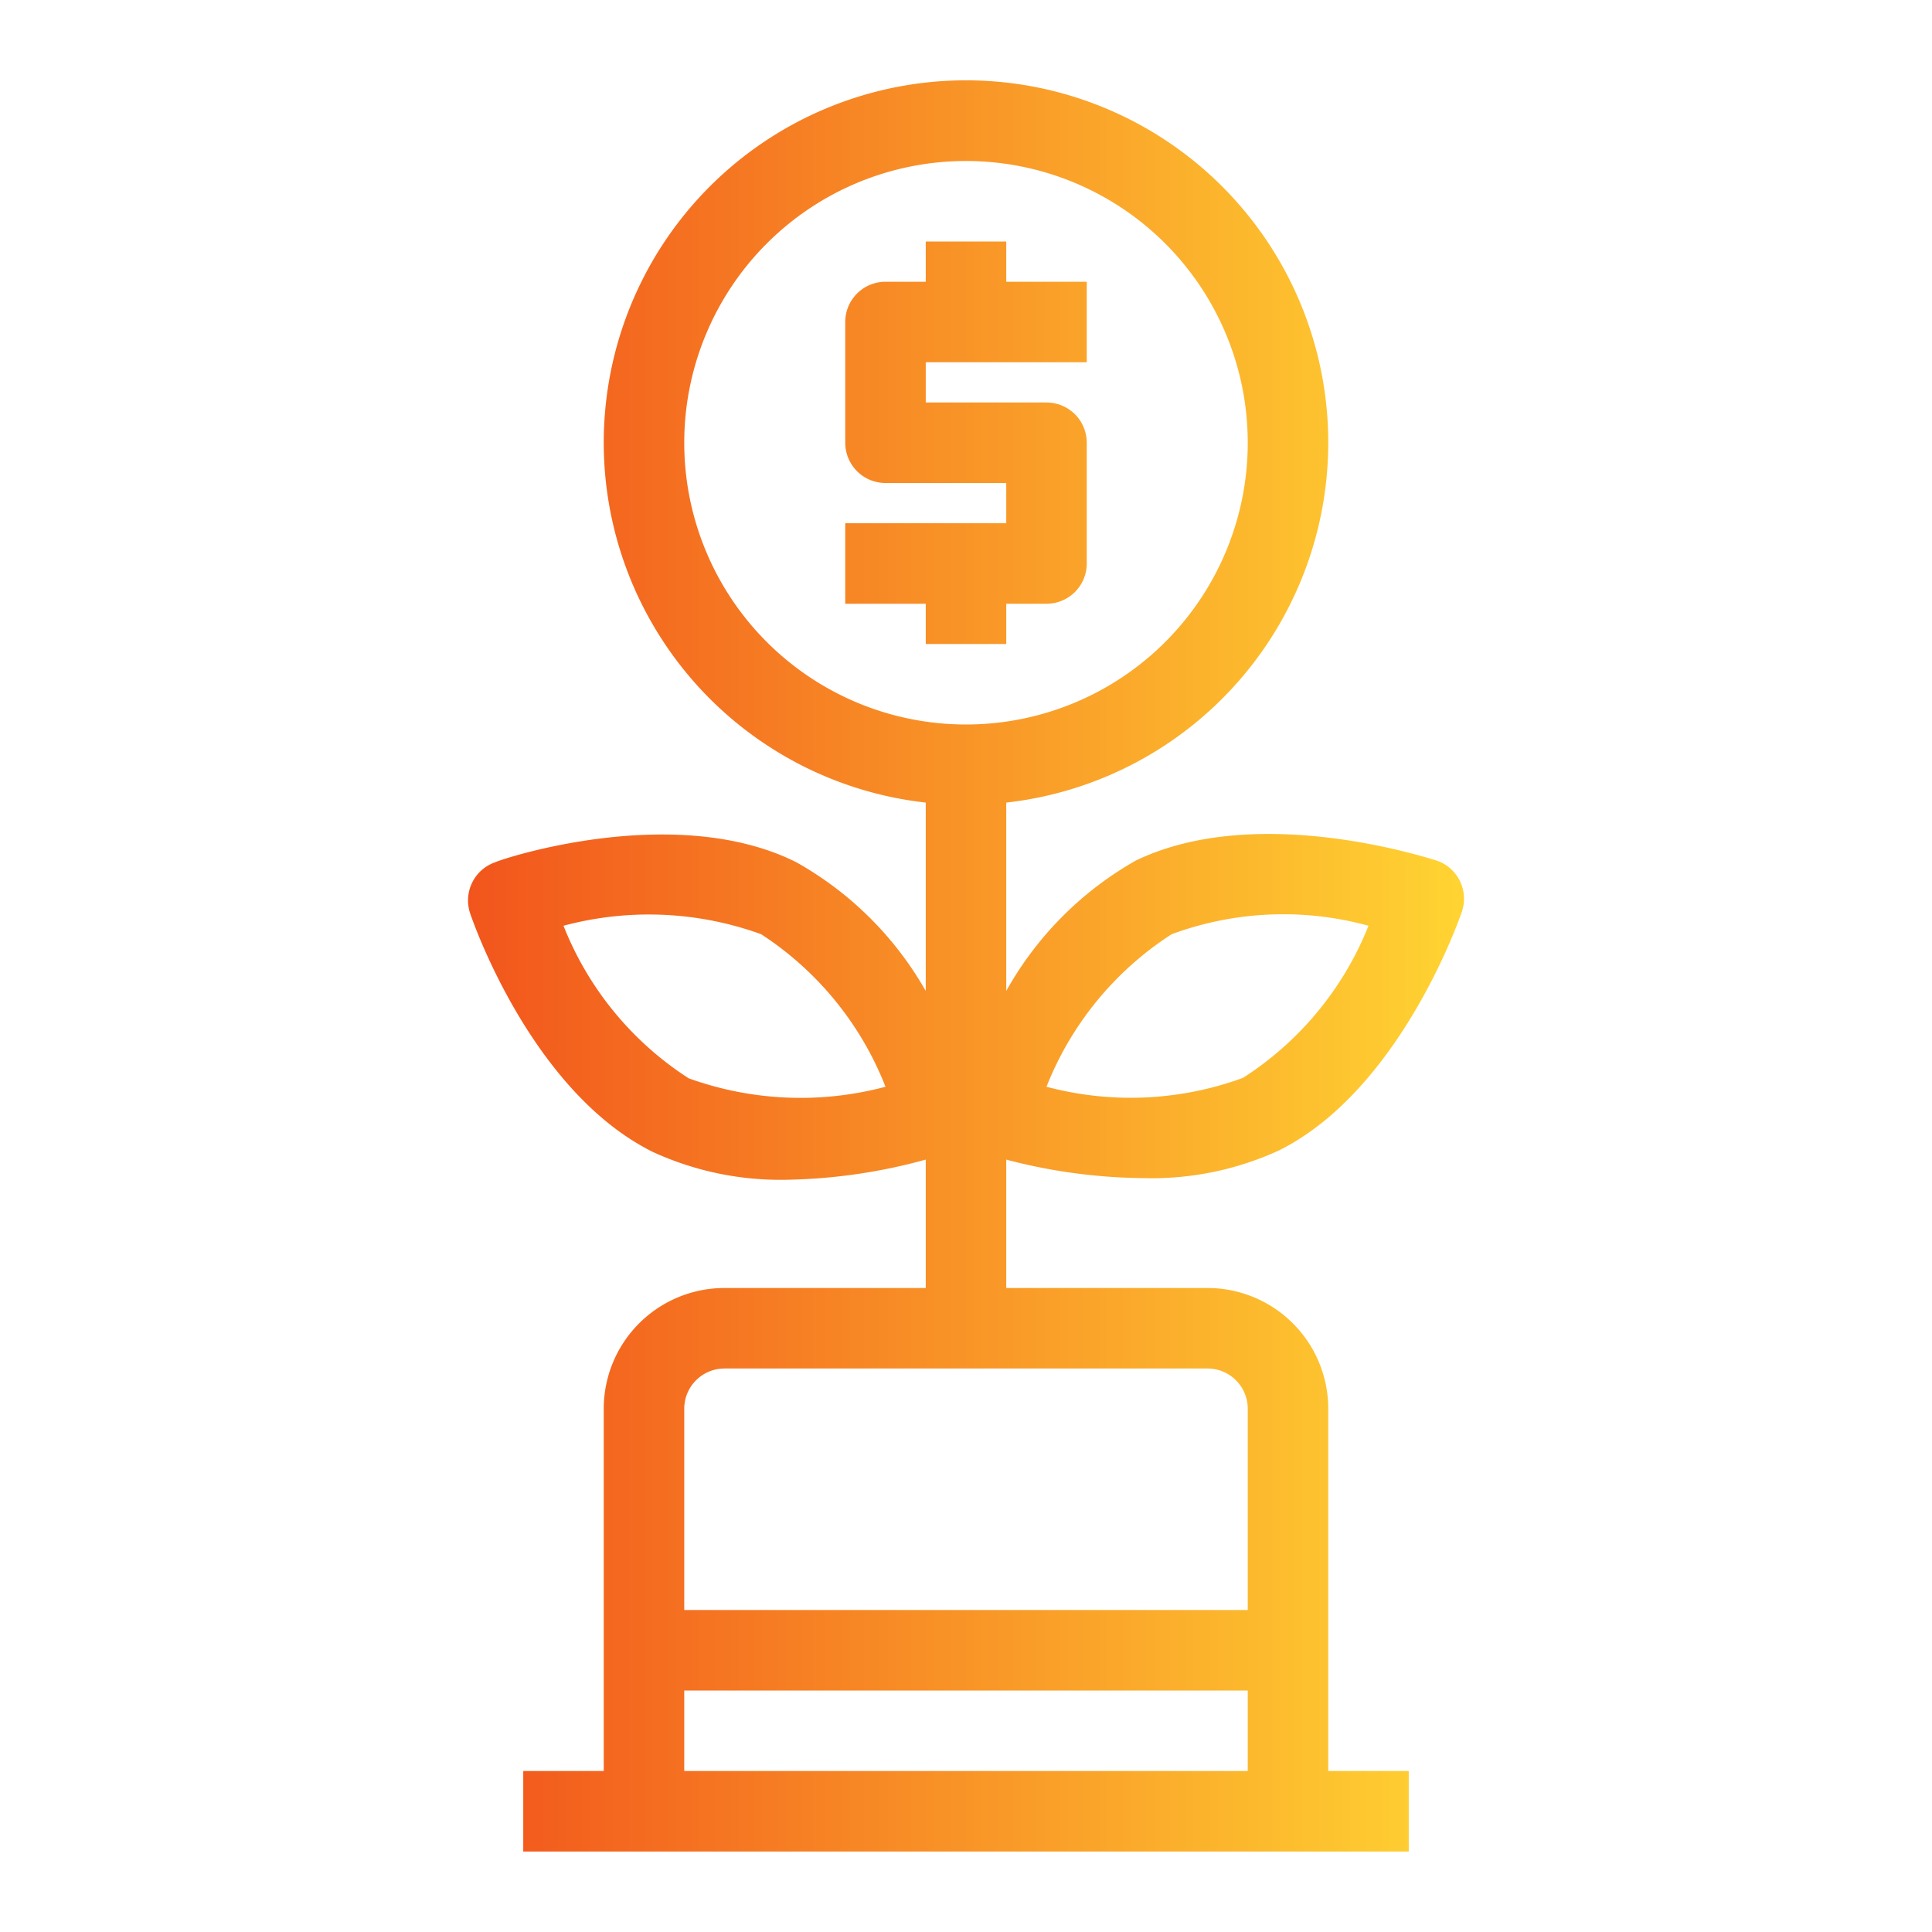<?xml version="1.0" encoding="UTF-8" standalone="no"?><!-- icon666.com - MILLIONS OF FREE VECTOR ICONS --><svg width="1024" height="1024" viewBox="0 0 48 48" xmlns="http://www.w3.org/2000/svg" xmlns:xlink="http://www.w3.org/1999/xlink"><linearGradient id="linear-gradient" gradientUnits="userSpaceOnUse" x1="11.63" x2="36.37" y1="24" y2="24"><stop offset="0" stop-color="#f2551c"/><stop offset="1" stop-color="#ffd432"/></linearGradient><g id="_22_Financial_Growth_Business_Advancement_Dollar_Plant_Money_Growth" data-name="22 Financial Growth, Business Advancement, Dollar Plant, Money Growth"><path d="m28.42 29.27a7.56 7.56 0 0 0 3.36-.69c3-1.5 4.48-5.75 4.54-5.93a1 1 0 0 0 -.63-1.27c-.18-.05-4.44-1.46-7.47 0a8.46 8.46 0 0 0 -3.22 3.24v-4.68a9 9 0 1 0 -2 0v4.68a8.46 8.46 0 0 0 -3.22-3.2c-3-1.5-7.29-.09-7.47 0a1 1 0 0 0 -.58.51 1 1 0 0 0 -.05.76c.06.18 1.52 4.43 4.54 5.93a7.59 7.59 0 0 0 3.36.69 13.81 13.81 0 0 0 3.42-.5v3.19h-5a3 3 0 0 0 -3 3v9h-2v2h22v-2h-2v-9a3 3 0 0 0 -3-3h-5v-3.19a13.81 13.81 0 0 0 3.42.46zm.69-6.06a8 8 0 0 1 4.89-.21 8 8 0 0 1 -3.12 3.78 8.12 8.12 0 0 1 -4.88.22 8 8 0 0 1 3.11-3.79zm-12 3.58a8 8 0 0 1 -3.11-3.79 8.19 8.19 0 0 1 4.91.21 8 8 0 0 1 3.09 3.79 8.19 8.19 0 0 1 -4.89-.21zm-.11 17.21v-2h14v2zm14-9v5h-14v-5a1 1 0 0 1 1-1h12a1 1 0 0 1 1 1zm-14-24a7 7 0 1 1 7 7 7 7 0 0 1 -7-7zm6 5v-1h-2v-2h4v-1h-3a1 1 0 0 1 -1-1v-3a1 1 0 0 1 1-1h1v-1h2v1h2v2h-4v1h3a1 1 0 0 1 1 1v3a1 1 0 0 1 -1 1h-1v1z" fill="url(#linear-gradient)"/></g></svg>